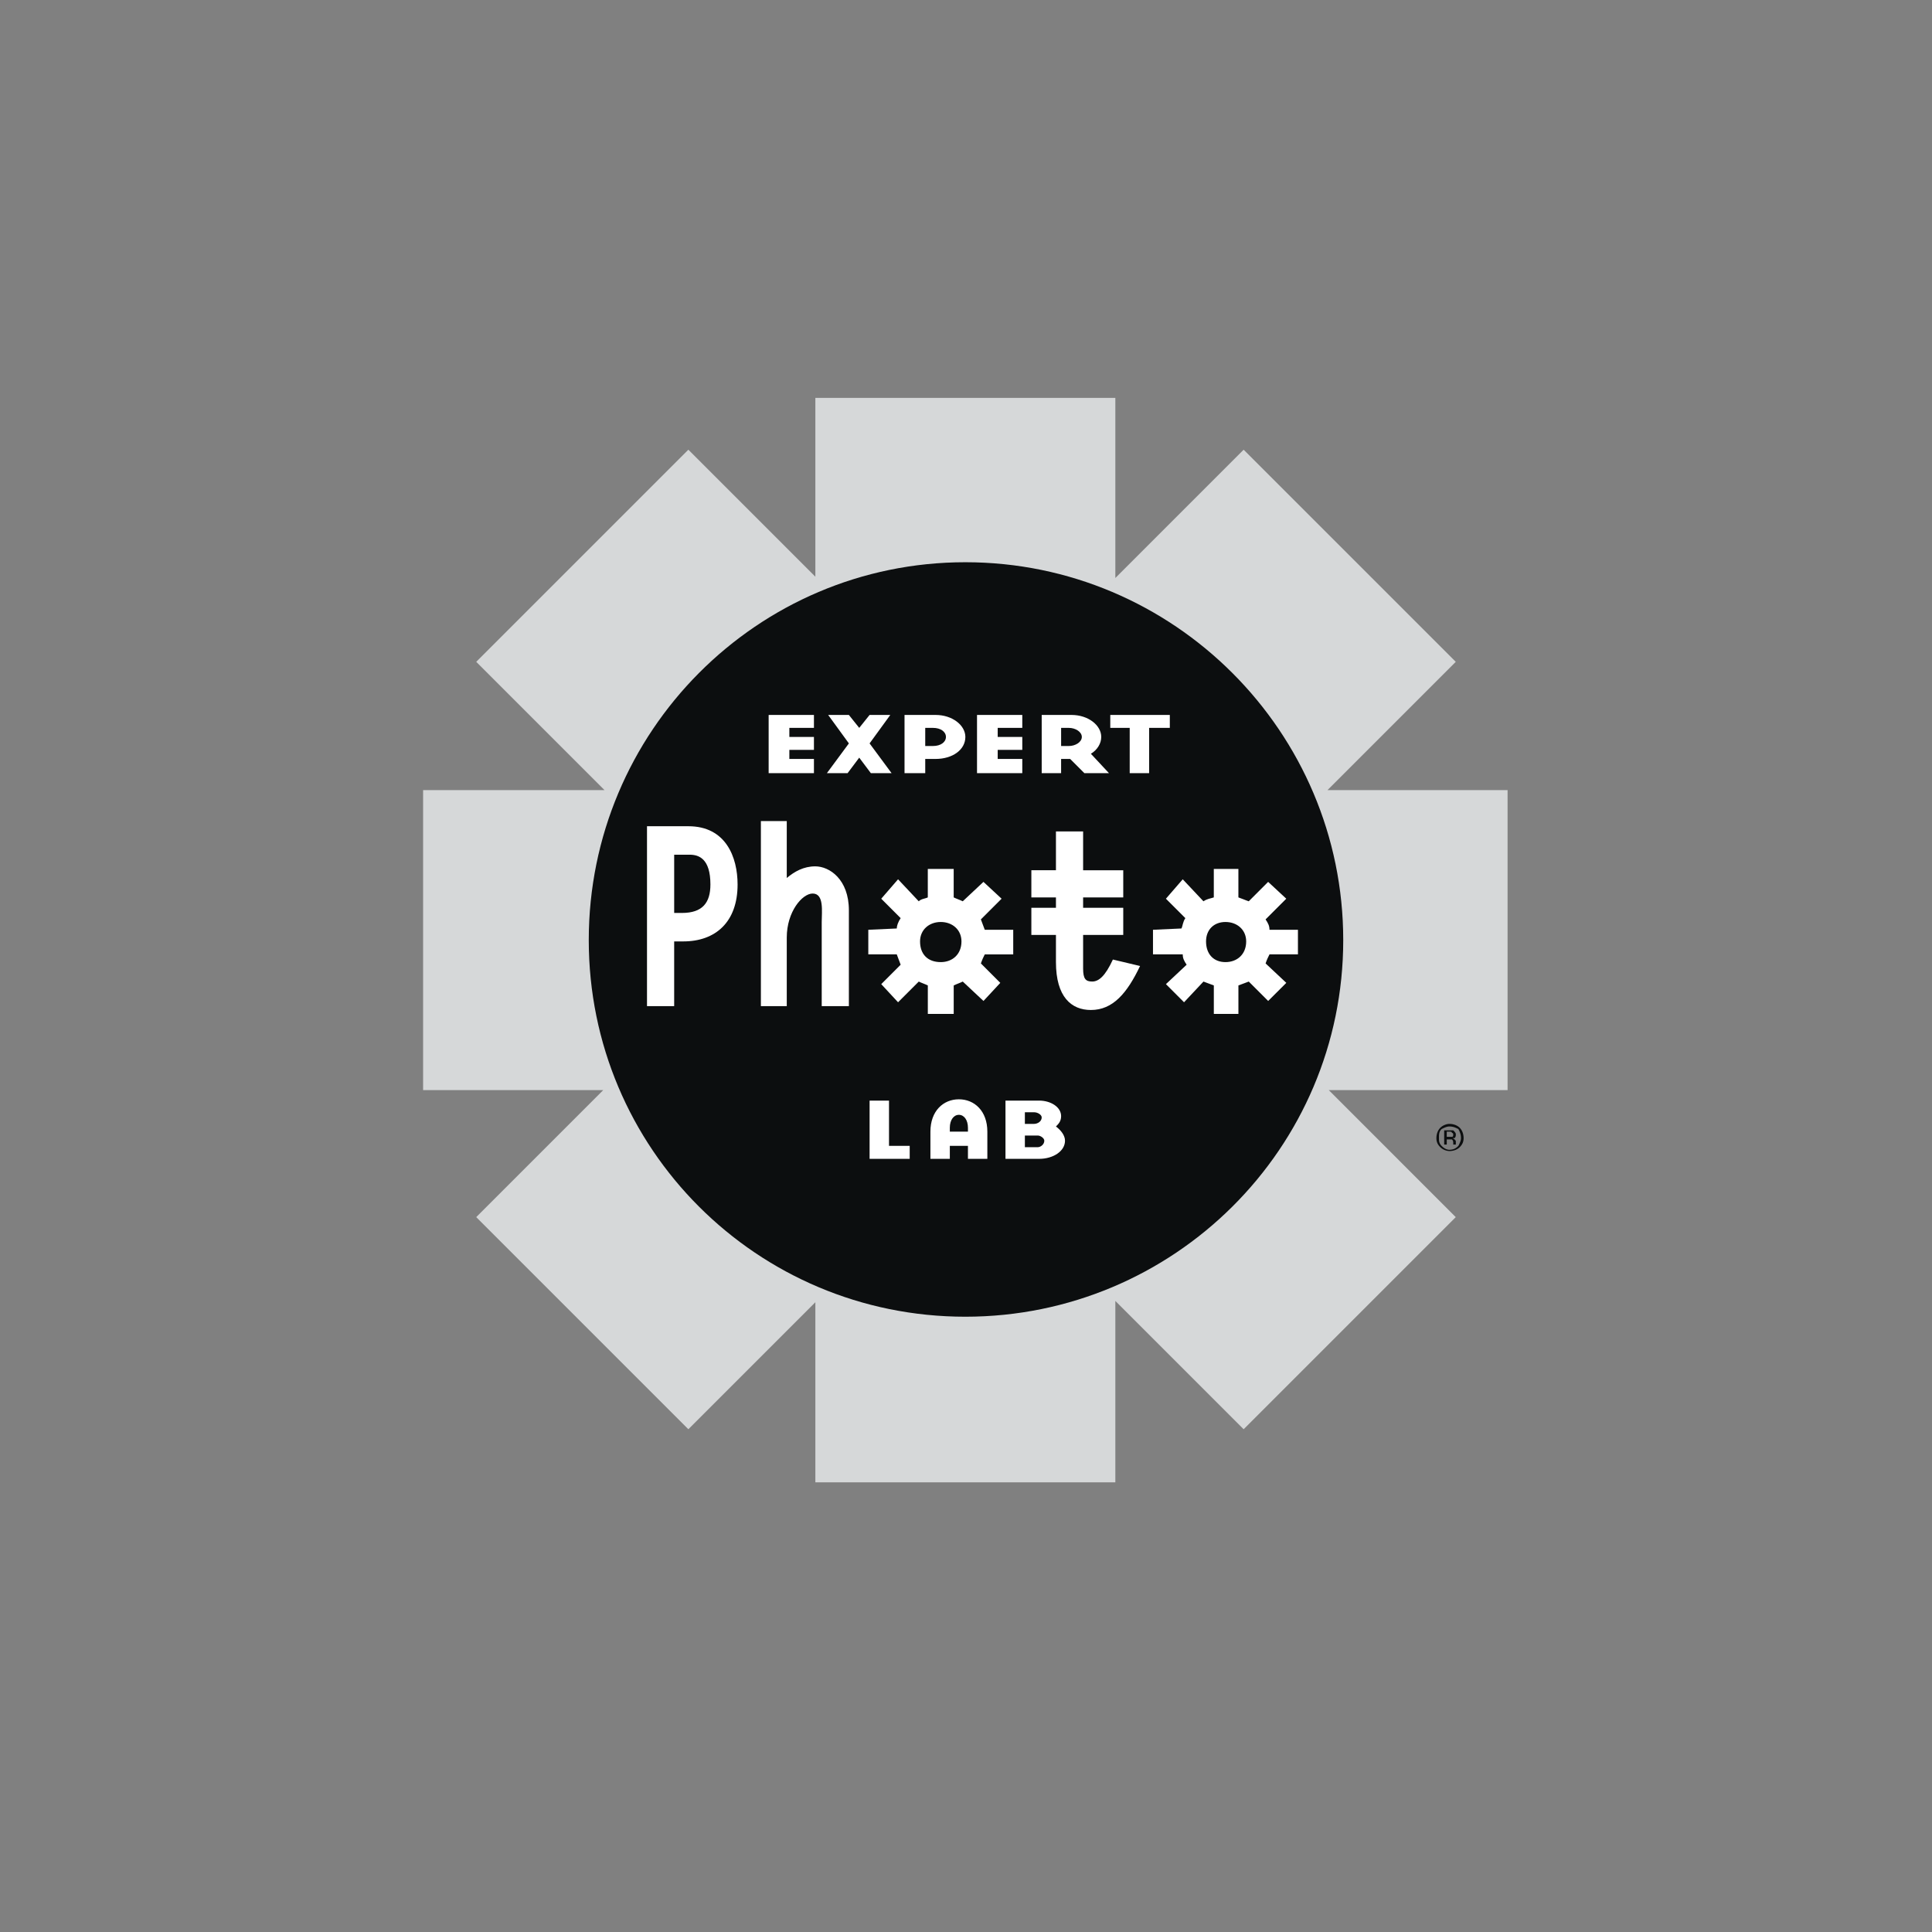 <svg xmlns="http://www.w3.org/2000/svg" width="2500" height="2500" viewBox="0 0 192.756 192.756"><rect x="0" y="0" width="192.756" height="192.756" fill="#808080" stroke="none"/><path fill-rule="evenodd" clip-rule="evenodd" fill="#fff" fill-opacity="0" d="M0 0h192.756v192.756H0V0z"/><path d="M96.313 39.697v108.198M58.096 55.449l76.564 76.565M42.214 93.796h108.198m-92.316 38.218l76.564-76.565" fill="none" stroke="#d6d8d9" stroke-width="29.929" stroke-miterlimit="2.613"/><path d="M58.741 93.796c0-20.788 16.785-37.702 37.572-37.702 20.788 0 37.702 16.914 37.702 37.702 0 20.788-16.914 37.573-37.702 37.573-20.787 0-37.572-16.785-37.572-37.573z" fill-rule="evenodd" clip-rule="evenodd" fill="#0c0e0f"/><path fill-rule="evenodd" clip-rule="evenodd" fill="#fff" d="M76.688 77.14h4.519v-1.42h-2.453v-.904h2.453v-1.291h-2.453v-.904h2.453V71.33h-4.519v5.81zM86.759 74.17l2.066-2.84h-2.066l-1.033 1.291-1.033-1.291h-2.066l2.066 2.84-2.195 2.97h2.066l1.162-1.549 1.162 1.549h2.066l-2.195-2.97zM93.344 71.33h-3.099v5.81h2.066v-1.42h1.033c1.678 0 2.97-.904 2.97-2.195-.001-1.162-1.292-2.195-2.97-2.195zm-.259 3.099h-.774v-1.808h.774c.775 0 1.291.388 1.291.904s-.516.904-1.291.904zM97.477 77.14h4.517v-1.42h-2.453v-.904h2.453v-1.291h-2.453v-.904h2.453V71.33h-4.517v5.81zM108.838 75.204c.645-.388 1.033-1.033 1.033-1.679 0-1.162-1.291-2.195-2.971-2.195h-2.969v5.81h1.936v-1.42h.904l1.42 1.42h2.453l-1.806-1.936zm-2.195-.775h-.775v-1.808h.775c.646 0 1.291.388 1.291.904s-.645.904-1.291.904zM116.713 72.621V71.33h-5.94v1.291h1.938v4.519h1.937v-4.519h2.065zM88.696 109.807h-1.937v5.81h4.002v-1.293h-2.065v-4.517zM96.572 112.904h-1.808v-.387c0-.775.387-1.291.904-1.291s.904.516.904 1.291v.387zm-1.808 1.42h1.808v1.293h1.936v-2.713c0-2.064-1.291-3.227-2.84-3.227s-2.84 1.162-2.84 3.227v2.713h1.937v-1.293h-.001zM103.674 109.807h-3.357v5.811h3.357c1.42 0 2.582-.775 2.582-1.809 0-.516-.389-1.033-.904-1.42.258-.258.516-.518.516-1.033-.001-.905-1.032-1.549-2.194-1.549zm-1.422 1.162h.904c.389 0 .775.258.775.516 0 .387-.387.646-.775.646h-.904v-1.162zm0 2.324h1.293c.258 0 .645.258.645.516 0 .387-.387.646-.645.646h-1.293v-1.162zM73.589 88.244c0-2.711-1.162-5.81-4.906-5.81h-4.132v17.947h2.711v-6.456h.904c3.228 0 5.423-1.937 5.423-5.681zm-2.711 0c0 1.808-.775 2.841-2.84 2.841h-.775v-5.811h1.549c.904 0 2.066.388 2.066 2.97zM84.693 100.381v-9.555c0-3.099-1.937-4.39-3.356-4.39-1.162 0-2.066.516-2.841 1.162v-5.681h-2.582v18.464h2.582v-6.843c0-2.582 1.549-4.39 2.583-4.39 1.162 0 .904 1.808.904 2.84v8.393h2.71zM101.09 95.216v-2.454h-2.84c-.129-.387-.258-.646-.387-1.033l2.066-2.065-1.809-1.679-2.066 1.937c-.258-.129-.646-.258-.904-.388v-2.84h-2.583v2.84c-.258.13-.645.13-.903.388L89.6 87.727l-1.678 1.938 1.937 1.937c-.258.387-.388.774-.388 1.033l-2.84.129v2.454h2.84c.129.387.258.646.388 1.033l-1.937 1.937 1.678 1.809 2.066-2.066c.258.129.646.258.903.387v2.842h2.583v-2.842c.258-.129.646-.258.904-.387l2.066 1.936L99.8 98.06l-1.936-1.938c.129-.386.258-.645.387-.903h2.839v-.003zm-5.164-1.291c0 1.291-.904 2.065-2.066 2.065-1.292 0-2.066-.774-2.066-2.065 0-1.163.904-1.938 2.066-1.938 1.162.001 2.066.776 2.066 1.938zM113.744 96.378l-2.711-.645c-.775 1.679-1.422 2.195-2.066 2.195s-.904-.258-.904-1.291V93.28h4.004v-2.711h-4.004v-1.033h4.004v-2.711h-4.004V82.95h-2.711v3.874h-2.453v2.711h2.453v1.033h-2.453v2.711h2.453v2.711c0 3.486 1.549 4.777 3.486 4.777 2.195.001 3.615-1.677 4.906-4.389zM129.496 95.216v-2.454h-2.84c0-.387-.131-.646-.389-1.033l2.066-2.065-1.809-1.679-1.936 1.937c-.389-.129-.646-.258-1.033-.388v-2.84h-2.453v2.84c-.387.13-.646.13-1.033.388l-2.066-2.195-1.678 1.938 1.938 1.937c-.26.387-.26.774-.389 1.033l-2.84.129v2.454h2.969c0 .387.129.646.389 1.033l-2.066 1.937 1.807 1.809 1.938-2.066c.387.129.646.258 1.033.387v2.842h2.453v-2.842c.387-.129.645-.258 1.033-.387l1.936 1.936 1.809-1.807-2.066-1.938c.129-.386.258-.645.389-.903h2.838v-.003zm-5.164-1.291c0 1.291-.904 2.065-2.066 2.065s-1.938-.774-1.938-2.065c0-1.163.775-1.938 1.938-1.938s2.066.776 2.066 1.938z"/><path d="M143.828 112.646c-.26.258-.26.516-.26.904 0 .258 0 .516.26.773.258.26.516.389.773.389.389 0 .646-.129.904-.389.129-.258.258-.516.258-.773 0-.389-.129-.646-.258-.904-.258-.129-.516-.258-.904-.258-.257.001-.515.13-.773.258zm1.807 1.809c-.258.258-.645.387-1.033.387a1.39 1.39 0 0 1-.902-.387c-.26-.26-.389-.518-.389-.904 0-.389.129-.775.389-1.033.258-.258.645-.387.902-.387.389 0 .775.129 1.033.387s.389.645.389 1.033c-.001.387-.131.644-.389.904zm-.774-1.422c0-.129-.129-.129-.26-.129h-.258v.518h.518c.129 0 .129-.129.129-.26 0 0 0-.129-.129-.129zm-.259-.258h.389c.129.129.258.258.258.387 0 .131 0 .26-.129.389h-.258c.129 0 .258.129.258.129.129.129.129.129.129.258v.258h-.258v-.129c0-.129 0-.258-.129-.387h-.518v.516h-.258v-1.42h.516v-.001z" fill-rule="evenodd" clip-rule="evenodd" fill="#0c0e0f"/></svg>
